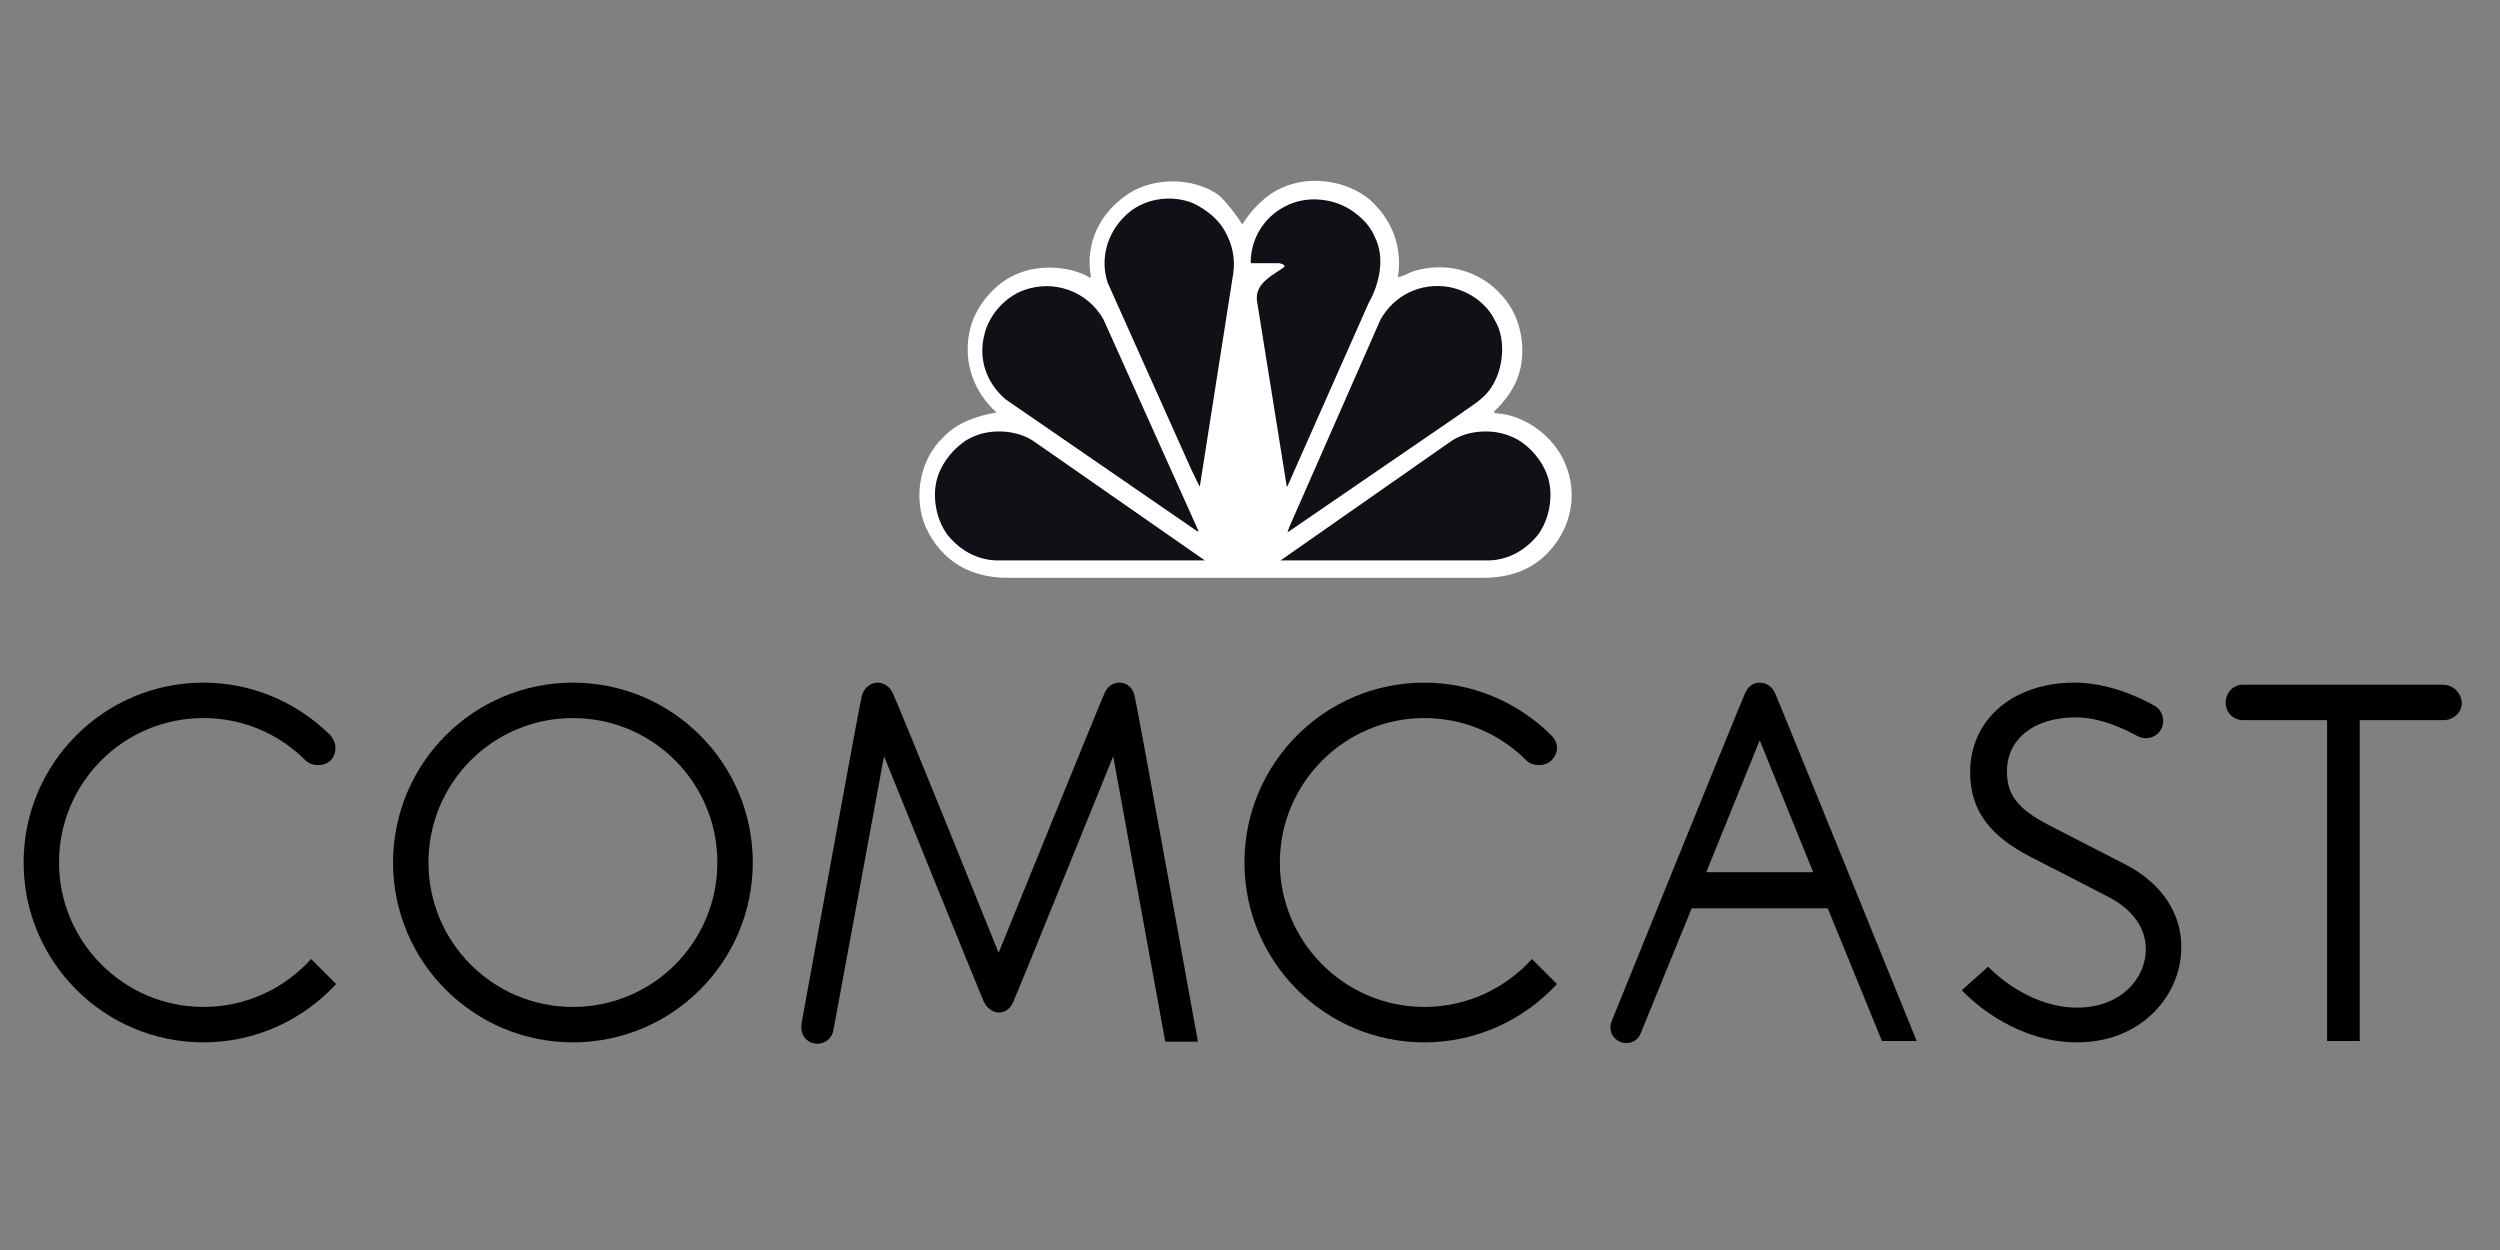 <?xml version="1.0" encoding="UTF-8"?>
<!-- Generator: Adobe Illustrator 28.3.0, SVG Export Plug-In . SVG Version: 6.00 Build 0)  -->
<svg xmlns="http://www.w3.org/2000/svg" xmlns:xlink="http://www.w3.org/1999/xlink" version="1.1" id="Layer_1" x="0px" y="0px" viewBox="0 0 360 180" style="enable-background:new 0 0 360 180;" xml:space="preserve" width="300" height="150">
<rect x="0" y="0" width="360" height="180" fill="#808080" stroke="none"/>
<style type="text/css">
	.st0{fill:#FFFFFF;}
	.st1{fill:#121017;}
</style>
<path class="st0" d="M178.9,32.3c1.3-2.1,3.4-4.3,5.8-5.3c4-1.8,9.3-1,12.6,1.8c3.1,2.8,4.7,6.7,4,11.1c0.8-0.1,1.5-0.6,2.4-0.9  c4.9-1.4,10,0.1,13.2,4.3c2.3,3,3,7.6,1.6,11.2c-0.7,1.8-1.9,3.4-3.4,4.8l0.2,0.2c4.5,0.2,9,3.7,10.4,8.1c1.5,4.4,0.2,9-3,12.2  c-2.6,2.6-6,3.5-9.7,3.4h-67.6c-5.5,0.1-9.8-2.3-12.1-7.3c-1.8-4.2-0.9-9.7,2.5-12.9c2.1-2.2,4.8-3.1,7.7-3.6  c-3.3-3-4.8-7.2-3.9-11.6c0.7-3.6,3.7-7.2,7.2-8.5c3.1-1.2,7.3-1,10.2,0.7l0.1-0.1c-0.9-4.9,1.3-9.3,5.4-12c3.6-2.4,9.4-2.4,13,0.2  C176.6,29.1,177.9,30.8,178.9,32.3"></path>
<path class="st1" d="M198,34.2c1.5,2.9,0.6,6.8-0.9,9.4l-11.7,26.4l-0.1,0.1L181,43.3c-0.3-2.6,2.4-3.7,4-4.9  c-0.1-0.4-0.5-0.4-0.8-0.5l-4,0l-0.1-0.1c0-3.3,1.8-6.4,4.8-8c3.2-1.8,7.6-1.3,10.4,1C196.5,31.7,197.5,32.9,198,34.2"></path>
<path class="st1" d="M176.4,33.3c1,1.8,1.5,3.8,1.2,6l-4.8,30.6c0,0,0,0.1-0.1,0.1l-1.2-2.5l-12-26.8c-1.1-3.4-0.1-7,2.4-9.5  c2.5-2.6,6.7-3.3,10-1.9C173.7,30.2,175.4,31.5,176.4,33.3"></path>
<path class="st1" d="M215.3,46.2c1.6,2.7,1.2,6.9-0.5,9.5c-1.1,1.8-2.9,2.7-4.5,3.9l-24.8,17h-0.1l0.3-0.8L198.8,46  c2-3.5,5.7-5.3,9.7-4.7C211.3,41.8,214,43.5,215.3,46.2"></path>
<path class="st1" d="M158.9,46l13.7,30.5h-0.2l-27.6-19c-2.8-2.4-4-5.9-3-9.5c0.7-2.7,2.9-5.2,5.6-6.2  C151.7,40.2,156.6,41.9,158.9,46"></path>
<path class="st1" d="M222.5,67.7c1.4,2.9,0.8,6.9-1.1,9.4c-2,2.4-4.6,3.7-7.6,3.6l-29.4,0L209,63.5c2.4-1.6,6.1-1.8,8.7-0.6  C219.7,63.7,221.6,65.7,222.5,67.7"></path>
<path class="st1" d="M135.4,67.7c-1.4,2.9-0.8,6.9,1.1,9.4c2,2.4,4.6,3.7,7.6,3.6l29.4,0l-24.7-17.2c-2.4-1.6-6.1-1.8-8.7-0.6  C138.2,63.7,136.3,65.7,135.4,67.7"></path>
<path d="M82.5,98.3c-14.3,0-25.9,11.6-25.9,25.9c0,14.3,11.6,25.9,25.9,25.9c14.3,0,25.9-11.6,25.9-25.9  C108.4,109.9,96.8,98.3,82.5,98.3 M82.5,145c-11.5,0-20.8-9.3-20.8-20.8c0-11.5,9.3-20.8,20.8-20.8c11.5,0,20.8,9.3,20.8,20.8  C103.3,135.7,94,145,82.5,145"></path>
<path d="M306.1,124.5c-1.4-0.7-9.9-5.1-11.1-5.7c-4.4-2.3-6-4.3-6-7.7c0-4.7,3.9-7.8,9.9-7.8c3.5,0,6.9,1.6,8.9,2.7  c0.4,0.2,0.8,0.3,1.2,0.3c1.4,0,2.5-1.1,2.5-2.5c0-0.9-0.5-1.8-1.3-2.2c-2.5-1.4-6.8-3.3-11.5-3.3c-8.8,0-15,5.3-15,12.9  c0,6.8,4.5,10,8.9,12.3c1.2,0.6,9.8,5,11.1,5.7c3.4,1.8,5.3,4.4,5.3,7.5c0,4.1-3.5,8.4-9.9,8.4c-6.2,0-11.1-4.2-12.4-5.5l-0.4-0.4  l-3.8,3.4l0.4,0.4c1.7,1.7,7.8,7.1,16.2,7.1c9.4,0,15-6.9,15-13.6C314.2,131.6,311.3,127.2,306.1,124.5"></path>
<path d="M29.3,103.4c5.6,0,10.8,2.2,14.7,6.1c0.9,0.9,2.7,0.9,3.6,0c0.5-0.5,0.7-1.1,0.7-1.8c0-0.7-0.3-1.3-0.7-1.8l-0.3-0.3  c-4.9-4.7-11.3-7.3-18-7.3c-14.3,0-25.9,11.6-25.9,25.9c0,14.3,11.6,25.9,25.9,25.9c7.5,0,14.3-3.2,19.1-8.4l-3.6-3.6  c-3.8,4.2-9.3,6.9-15.5,6.9c-11.5,0-20.8-9.4-20.8-20.8C8.5,112.7,17.8,103.4,29.3,103.4"></path>
<path d="M205.1,103.4c5.6,0,10.8,2.2,14.7,6.1c0.9,0.9,2.7,0.9,3.6,0c0.5-0.5,0.8-1.1,0.8-1.8c0-0.7-0.3-1.3-0.8-1.8l-0.3-0.3  c-4.9-4.7-11.3-7.3-18-7.3c-14.3,0-25.9,11.6-25.9,25.9c0,14.3,11.6,25.9,25.9,25.9c7.5,0,14.3-3.2,19.1-8.4l-3.6-3.6  c-3.8,4.2-9.3,6.9-15.5,6.9c-11.5,0-20.8-9.4-20.8-20.8C184.3,112.7,193.7,103.4,205.1,103.4"></path>
<path d="M161.2,98.3c-1,0-1.7,0.6-2.1,1.4c-0.4,0.8-15.3,37.5-15.3,37.5c0,0-14.8-36.7-15.3-37.5c-0.4-0.8-1.2-1.4-2.1-1.4  c-1.1,0-2,0.8-2.3,1.9c-0.3,1-8.7,47.3-8.7,47.3c0,0.2,0,0.3,0,0.5c0,1.3,1,2.3,2.3,2.3c1.1,0,2.1-0.8,2.3-1.9l7.3-39.5  c0,0,14,34.6,14.4,35.4c0.4,0.8,1.2,1.5,2.1,1.5c1,0,1.7-0.6,2.1-1.5c0.4-0.8,14.4-35.4,14.4-35.4l7.5,41.1h4.7  c0,0-8.8-48.7-9.1-49.7C163.2,99.1,162.3,98.3,161.2,98.3"></path>
<path d="M253.4,98.3c-1,0-1.7,0.6-2.1,1.5c-0.4,0.8-19.2,47.2-19.2,47.2c-0.1,0.3-0.2,0.6-0.2,0.9c0,1.3,1,2.3,2.3,2.3  c1,0,1.8-0.6,2.1-1.5l7.3-17.9h19.6l7.8,19.1h5c0,0-20-49.3-20.4-50.1C255.2,98.9,254.4,98.3,253.4,98.3 M245.7,125.6l7.7-19l7.7,19  H245.7z"></path>
<path d="M351.8,98.6H323c-1.4,0-2.5,1.1-2.5,2.6c0,1.4,1.1,2.5,2.5,2.5h12.1v46.2h4.7v-46.2h12.1c1.4,0,2.6-1.1,2.6-2.5  C354.4,99.7,353.2,98.6,351.8,98.6"></path>
</svg>
